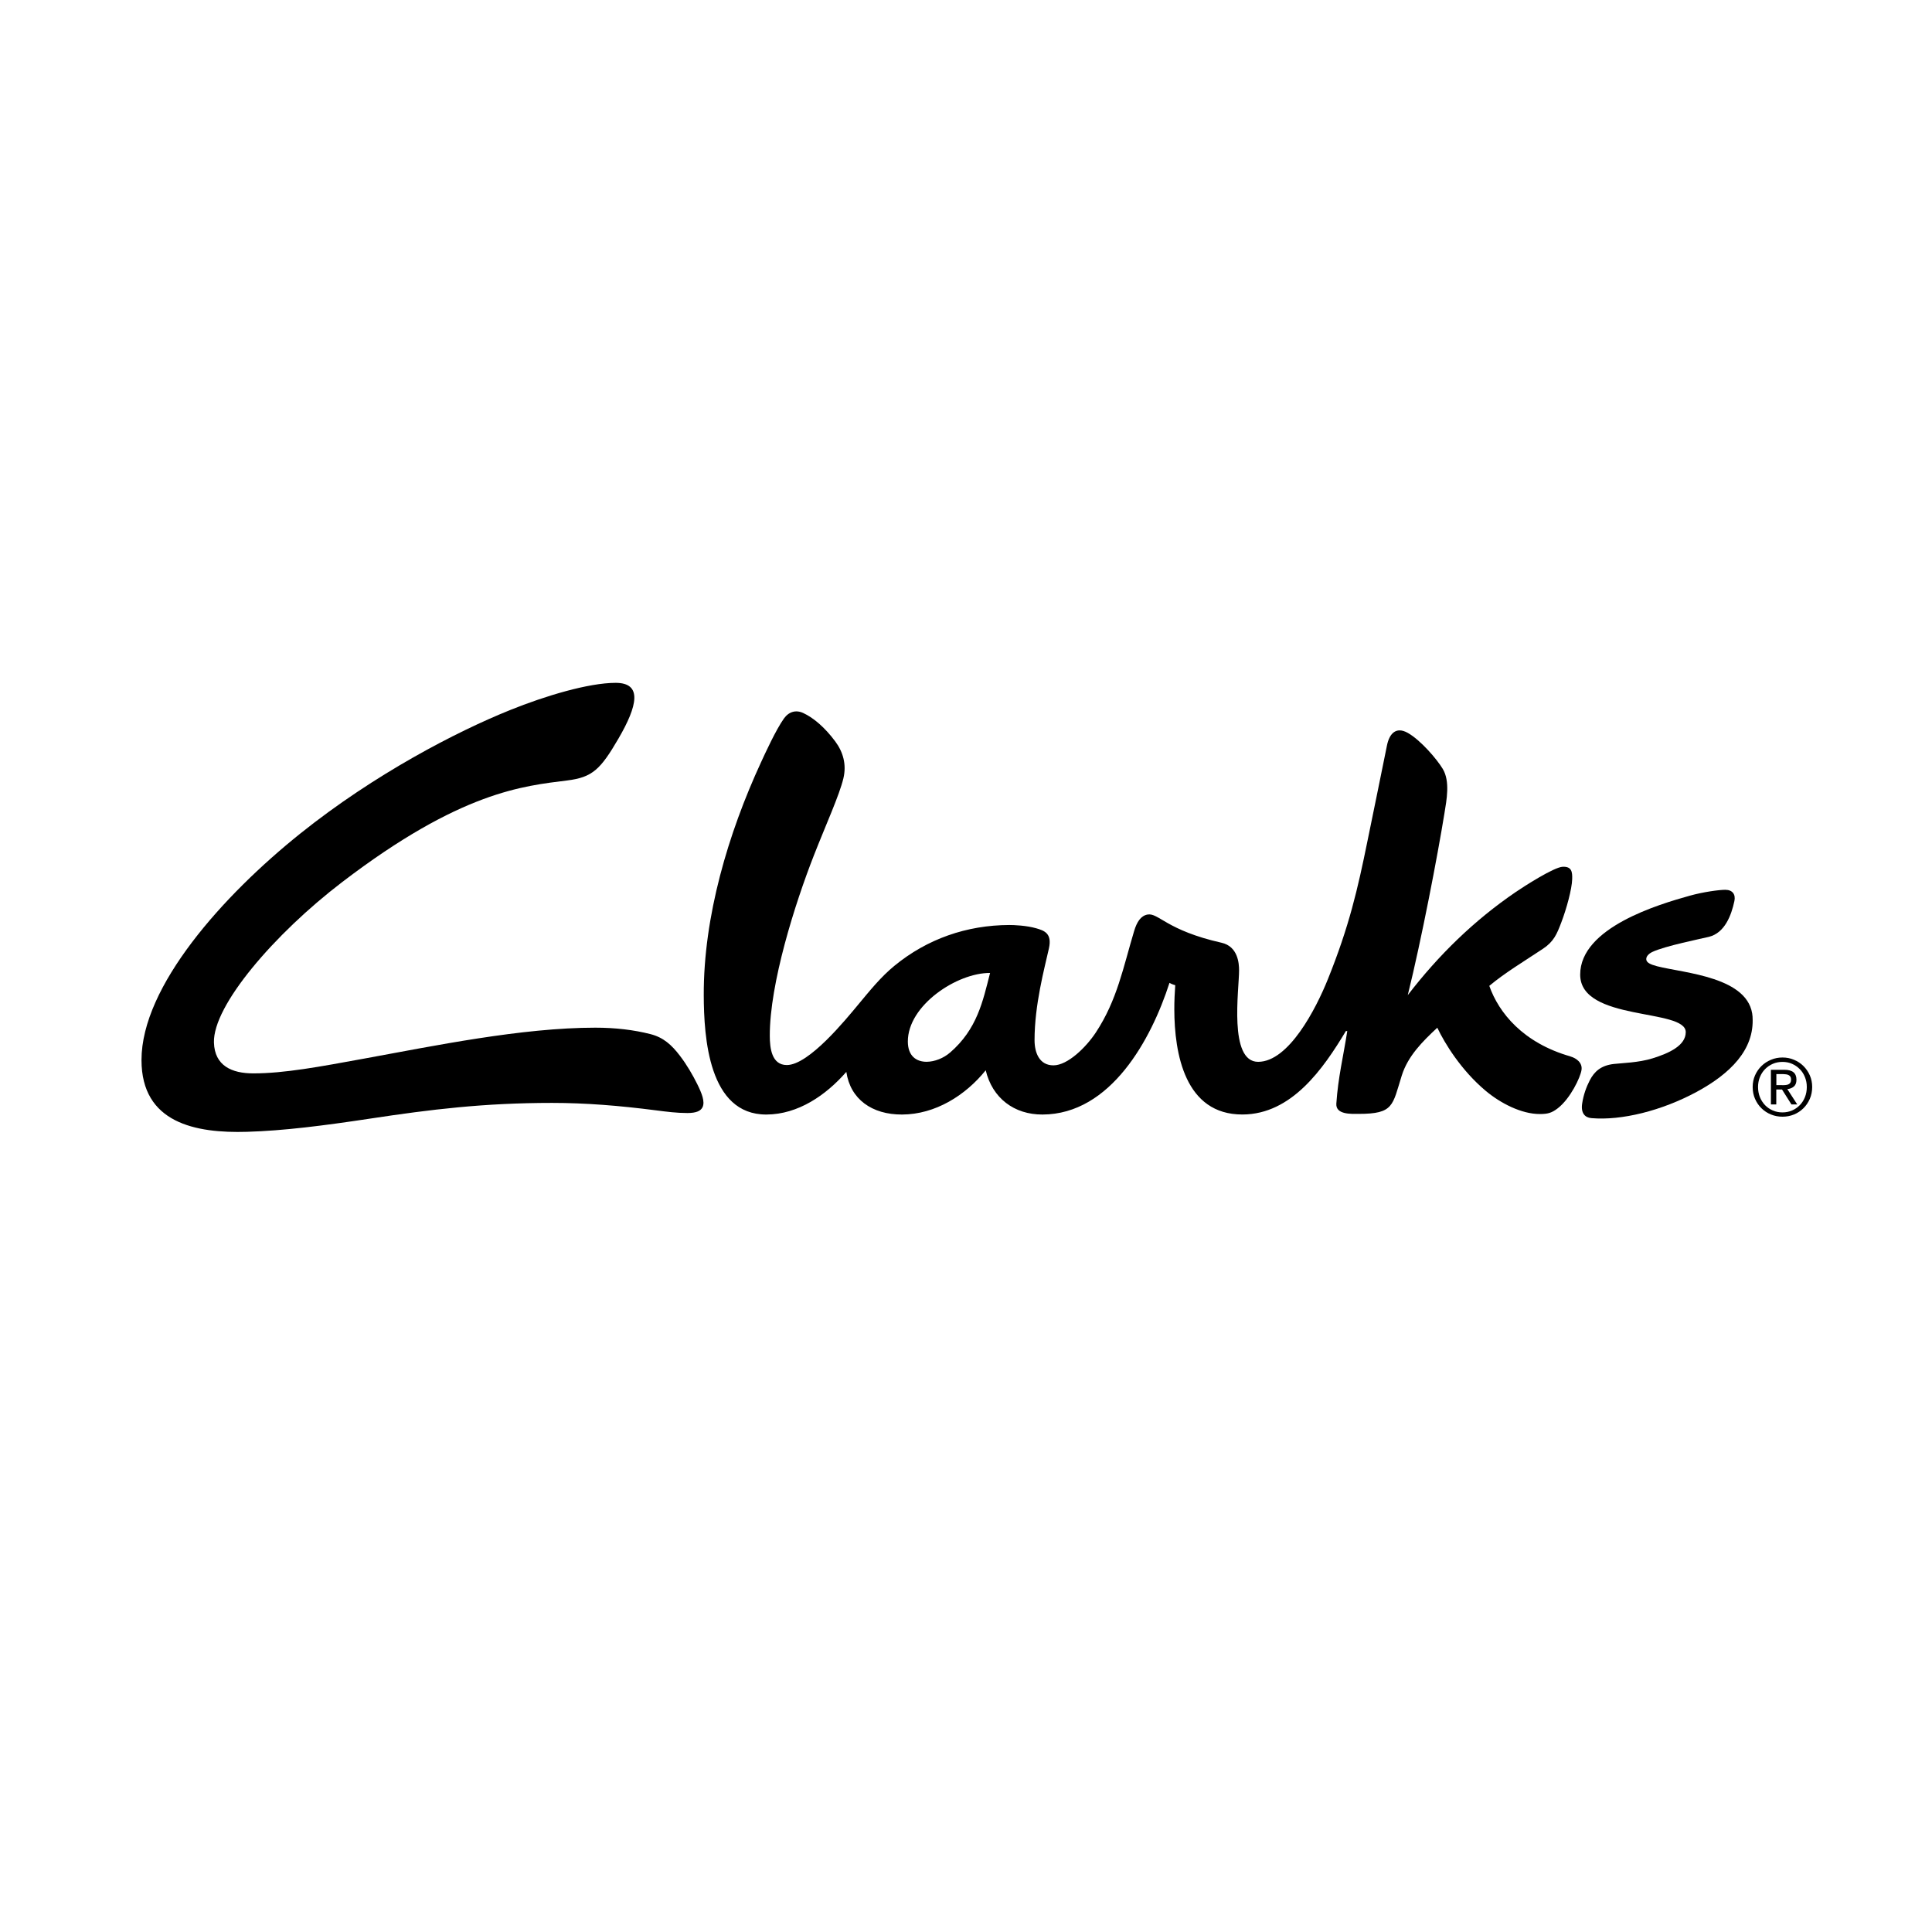 <?xml version="1.0" encoding="UTF-8"?>
<svg id="Layer_1" xmlns="http://www.w3.org/2000/svg" viewBox="0 0 500 500">
  <g id="g10">
    <g id="g12">
      <path id="path14" d="M245.84,272.43c-1.64,1.42-3.96,2.35-6.03,2.36-2.62,0-4.85-1.45-4.86-5.23-.03-9.4,12.76-17.83,21.28-17.76-1.88,7.38-3.35,14.56-10.39,20.64M406.43,273.4c-12.24-3.5-18.54-11.26-21-18.26,4.01-3.36,8.98-6.34,13.86-9.58,2.84-1.88,3.62-3.81,4.76-6.8,1.38-3.6,2.76-8.69,2.83-11.24.05-1.85-.09-3.29-2.45-3.2-2.28.08-10.18,5.19-12.12,6.51-10.81,7.36-20.01,16.35-27.98,26.71,3.6-14.58,7.71-36.08,9.48-46.99.57-3.52,1.52-8.32-.43-11.57-1.5-2.5-5.71-7.42-9.03-9.3-3.17-1.79-4.81.34-5.4,3.22-2.12,10.51-3.32,16.3-5.08,24.9-2.49,12.23-4.71,21.97-10.23,35.65-3.11,7.71-10.12,21.32-18.02,21.35-7.71.03-4.94-18.65-4.95-23.7,0-1.79-.3-6.17-4.54-7.12-14.2-3.19-16.33-7.8-19.14-7.3-1.75.31-2.77,1.91-3.48,4.27-2.82,9.39-4.38,17.86-9.9,26.24-2.57,3.9-7.32,8.51-10.96,8.52-3.66.01-4.91-3.26-4.91-6.52,0-9.17,2.55-18.51,3.72-23.75.87-3.91-1.24-4.6-3.25-5.19-2.59-.75-5.82-.86-7.01-.86-11.01.04-21.22,3.58-29.73,10.56-3.56,2.92-6.41,6.49-9.35,10.02-3.23,3.88-12.77,15.64-18.48,15.66-3.97.01-4.41-4.47-4.42-7.54-.04-13.56,6.53-34.24,11.37-46.61,3.22-8.22,6.63-15.66,7.68-20.05.86-3.62-.1-6.84-2.1-9.54-2.67-3.61-5.64-6.14-8.31-7.37-1.88-.87-3.71-.35-4.99,1.44-2.1,2.97-4.84,8.98-5.93,11.34-8.5,18.42-14.88,39.91-14.81,60.28.04,10.92,1.26,30.91,16.21,30.86,8.24-.03,15.44-5.03,20.69-11.04,1.03,7.07,6.63,11.07,14.42,11.04,8.59-.03,16.4-4.94,21.65-11.45,1.71,7.19,7.35,11.48,14.7,11.45,17.68-.06,28.17-19.51,32.86-34.08.55.36,1.49.61,1.49.61-.13,1.68-.25,4.24-.24,6.25.02,11.44,2.74,27.26,17.65,27.21,12.72-.04,20.9-11.84,26.75-21.59h.36c-1.03,6.63-2.38,12-2.83,18.78-.19,2.91,3.94,2.65,5.79,2.65,9.09,0,8.71-2.16,11.14-9.91,1.59-5.07,5.41-8.87,9.2-12.39,1.93,4.08,6.18,11,12.47,16.29,3.87,3.26,9.32,6.06,14.06,6.05,2.06,0,3.08-.28,4.65-1.49,3.27-2.54,5.84-7.96,6.14-9.9.29-1.84-1.26-3.05-2.87-3.51"/>
      <path id="path16" d="M453.56,263.21c.53,8.5-5.86,14.71-14.47,19.37-9.04,4.88-19.46,7.47-27.25,6.79-1.66-.14-2.75-1.3-2.38-3.76.34-2.29,1.1-4.33,1.96-6,1.19-2.31,2.92-3.89,6.28-4.26,2.09-.24,6.37-.33,9.97-1.45,4.2-1.3,8.6-3.28,8.6-6.79,0-6.22-27.32-2.68-27.32-14.88s20.38-18.19,28.31-20.41c3.57-1,7.66-1.54,9.24-1.54,1.91,0,2.72,1.24,2.36,2.91-.79,3.7-2.49,8.24-6.59,9.26-1.81.45-11.49,2.38-14.68,3.93-.98.48-1.55,1.16-1.54,1.85,0,.87,1.05,1.37,2.79,1.83,7.03,1.81,24.06,2.73,24.73,13.14"/>
      <path id="path18" d="M177.88,288.05c-2.75,0-5.36-.34-8.08-.69-9.54-1.23-18.27-1.93-26.92-1.93-17.63,0-31.4,1.69-46.99,4.05-12.18,1.84-22.45,3.15-31.92,3.43-13.36.41-27.35-2.27-27.35-18.57,0-19.11,21.17-42.66,41.11-58.63,19.3-15.45,40.53-26.41,54.26-31.94,9.16-3.7,20.36-7.05,27.34-7.05s5.67,5.94.73,14.42c-4.65,7.99-6.74,10.03-13.25,10.84-11.3,1.43-27.5,2.79-58.28,26.32-17.52,13.39-33.44,31.94-33.16,41.5.17,6.05,4.67,7.99,10.17,7.99,8.07,0,17.22-1.73,28.78-3.84,18.14-3.31,40.74-7.99,59.76-7.99,5.12,0,9.93.56,14.27,1.67,3.33.85,5.47,2.78,7.63,5.62,1.77,2.31,3.32,4.99,4.52,7.42,1.09,2.22,2.01,4.45,1.31,5.88-.46.92-1.52,1.5-3.95,1.5"/>
      <path id="path20" d="M461.17,280.84c.31,0,.61,0,.89-.03.28-.02.53-.08.75-.17.22-.1.4-.24.52-.44.13-.2.2-.47.2-.83,0-.3-.06-.54-.17-.72-.12-.18-.27-.31-.45-.41-.19-.1-.4-.17-.64-.2-.24-.03-.48-.06-.71-.06h-1.84v2.85h1.45ZM461.78,276.86c1.07,0,1.86.22,2.37.64.51.42.77,1.06.77,1.93,0,.81-.23,1.39-.68,1.77-.45.38-1.01.59-1.68.66l2.56,3.96h-1.5l-2.44-3.86h-1.48v3.86h-1.39v-8.96h3.46ZM455.46,283.93c.32.8.77,1.49,1.33,2.08.57.59,1.24,1.05,2.01,1.38.77.34,1.61.5,2.51.5s1.71-.17,2.48-.5c.77-.33,1.43-.8,2-1.38s1.01-1.28,1.33-2.08c.32-.8.48-1.67.48-2.61s-.16-1.77-.48-2.56c-.32-.8-.76-1.49-1.33-2.06-.57-.58-1.24-1.05-2-1.38-.76-.34-1.59-.5-2.48-.5s-1.74.16-2.51.5c-.77.33-1.44.79-2.01,1.38-.56.57-1.01,1.26-1.33,2.06-.32.79-.48,1.64-.48,2.56s.16,1.81.48,2.61M454.2,278.3c.41-.92.96-1.73,1.67-2.42.7-.69,1.52-1.22,2.46-1.61.94-.4,1.93-.59,2.98-.59s2.04.19,2.97.59c.93.39,1.75.92,2.44,1.61.7.69,1.25,1.49,1.66,2.42.41.93.61,1.94.61,3.01s-.2,2.13-.61,3.07c-.41.94-.96,1.75-1.66,2.44-.7.69-1.51,1.23-2.44,1.61-.93.38-1.92.57-2.97.57s-2.05-.19-2.98-.57c-.94-.38-1.76-.92-2.46-1.61-.71-.69-1.26-1.5-1.67-2.44-.41-.94-.61-1.96-.61-3.07s.21-2.08.61-3.01"/>
    </g>
  </g>
</svg>